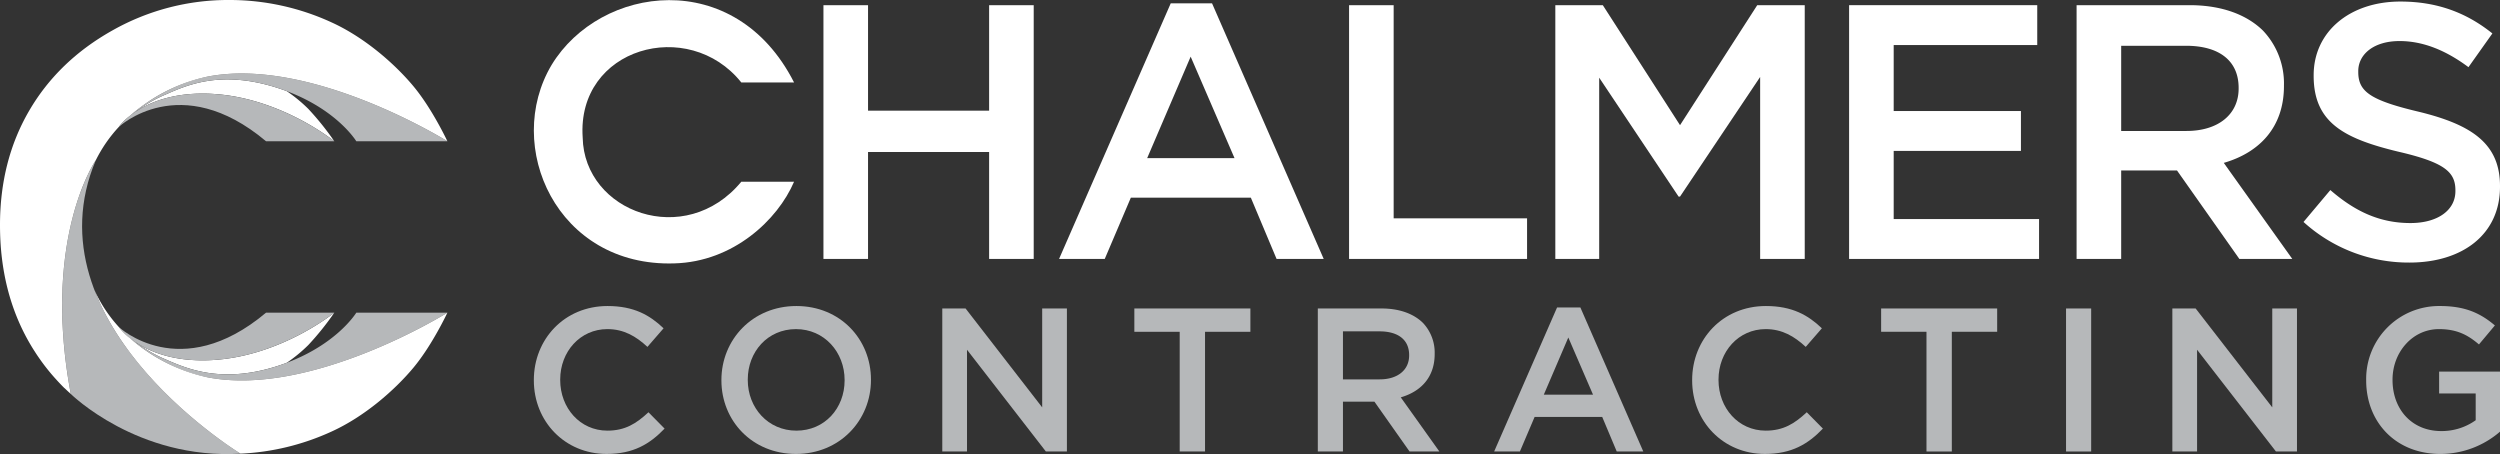 <svg xmlns="http://www.w3.org/2000/svg" viewBox="0 0 864 156.93"><rect x="0" y="0" width="864" height="156.93" fill="#333333" stroke="none"/><title>chalmershorlogo-logo-reverse-rgb</title><g id="white-rgb"><g id="type"><path id="type_CompoundPathItem_" data-name="type &lt;CompoundPathItem&gt;" d="M184.497,131.464v-.14c0-14.051,10.521-25.562,25.49-25.562,9.107,0,14.614,3.177,19.346,7.697l-5.578,6.425c-3.954-3.674-8.191-6.143-13.839-6.143-9.391,0-16.31,7.766-16.31,17.439v.143c0,9.67,6.849,17.507,16.31,17.507,6.072,0,9.956-2.398,14.193-6.354l5.577,5.65c-5.153,5.364-10.801,8.755-20.052,8.755C195.231,156.883,184.497,145.655,184.497,131.464Z" style="fill: #b6b8ba"></path><path id="type_CompoundPathItem_2" data-name="type &lt;CompoundPathItem&gt;" d="M249.32,131.464v-.14c0-13.912,10.733-25.562,25.914-25.562s25.771,11.51,25.771,25.419v.143c0,13.909-10.733,25.558-25.912,25.558C259.912,156.883,249.32,145.372,249.32,131.464Zm42.576,0v-.14c0-9.606-6.99-17.582-16.803-17.582-9.815,0-16.664,7.837-16.664,17.439v.143c0,9.602,6.99,17.507,16.805,17.507C285.047,148.832,291.896,141.066,291.896,131.464Z" style="fill: #b6b8ba"></path><path id="type_CompoundPathItem_3" data-name="type &lt;CompoundPathItem&gt;" d="M325.652,106.61h8.05L360.18,140.784V106.61h8.543v49.426h-7.272l-27.254-35.164v35.164h-8.544Z" style="fill: #b6b8ba"></path><path id="type_CompoundPathItem_4" data-name="type &lt;CompoundPathItem&gt;" d="M407.703,114.661H392.03V106.61h40.105v8.051H416.459v41.375h-8.755Z" style="fill: #b6b8ba"></path><path id="type_CompoundPathItem_5" data-name="type &lt;CompoundPathItem&gt;" d="M455.438,106.61h22.029c6.215,0,11.085,1.837,14.262,4.942a14.941,14.941,0,0,1,4.095,10.664v.139c0,8.119-4.871,12.993-11.72,14.97l13.344,18.711H487.141l-12.145-17.228H464.123v17.228h-8.686Zm21.395,24.5c6.213,0,10.167-3.248,10.167-8.259v-.143c0-5.296-3.813-8.191-10.238-8.191h-12.638V131.11Z" style="fill: #b6b8ba"></path><path id="type_CompoundPathItem_6" data-name="type &lt;CompoundPathItem&gt;" d="M538.125,106.256h8.05l21.747,49.78h-9.179l-5.014-11.932h-23.37l-5.085,11.932h-8.896Zm12.427,30.15-8.543-19.769-8.473,19.769Z" style="fill: #b6b8ba"></path><path id="type_CompoundPathItem_7" data-name="type &lt;CompoundPathItem&gt;" d="M584.808,131.464v-.14c0-14.051,10.521-25.562,25.49-25.562,9.107,0,14.614,3.177,19.346,7.697l-5.578,6.425c-3.954-3.674-8.191-6.143-13.839-6.143-9.391,0-16.31,7.766-16.31,17.439v.143c0,9.67,6.849,17.507,16.31,17.507,6.072,0,9.956-2.398,14.193-6.354l5.577,5.65c-5.153,5.364-10.801,8.755-20.052,8.755C595.541,156.883,584.808,145.655,584.808,131.464Z" style="fill: #b6b8ba"></path><path id="type_CompoundPathItem_8" data-name="type &lt;CompoundPathItem&gt;" d="M665.793,114.661H650.119V106.61h40.103v8.051H674.548v41.375h-8.755Z" style="fill: #b6b8ba"></path><path id="type_CompoundPathItem_9" data-name="type &lt;CompoundPathItem&gt;" d="M714.024,106.61h8.684v49.426h-8.684Z" style="fill: #b6b8ba"></path><path id="type_CompoundPathItem_10" data-name="type &lt;CompoundPathItem&gt;" d="M750.765,106.61h8.05l26.479,34.174V106.61h8.543v49.426h-7.272l-27.254-35.164v35.164h-8.544Z" style="fill: #b6b8ba"></path><path id="type_CompoundPathItem_11" data-name="type &lt;CompoundPathItem&gt;" d="M817.752,131.464v-.14a25.182,25.182,0,0,1,25.49-25.562c8.613,0,13.909,2.401,18.992,6.708l-5.507,6.568c-3.813-3.248-7.555-5.296-13.839-5.296-9.109,0-16.028,7.976-16.028,17.439v.143c0,10.167,6.708,17.65,16.805,17.65a20.18,20.18,0,0,0,11.932-3.742v-9.248H842.96v-7.558H864v20.759a31.503,31.503,0,0,1-20.616,7.697C827.921,156.883,817.752,145.869,817.752,131.464Z" style="fill: #b6b8ba"></path><path id="type_CompoundPathItem_12" data-name="type &lt;CompoundPathItem&gt;" d="M284.584,1.788h15.41V38.246H341.84V1.788h15.41v87.7H341.84V52.53H299.993V89.489h-15.41Z" style="fill: #fff"></path><path id="type_CompoundPathItem_13" data-name="type &lt;CompoundPathItem&gt;" d="M404.602,1.161h14.284L457.474,89.489H441.186l-8.895-21.173h-41.47L381.8,89.489H366.014Zm22.051,53.498-15.16-35.081L396.458,54.659Z" style="fill: #fff"></path><path id="type_CompoundPathItem_14" data-name="type &lt;CompoundPathItem&gt;" d="M466.237,1.788h15.41V75.456h46.106V89.489h-61.516Z" style="fill: #fff"></path><path id="type_CompoundPathItem_15" data-name="type &lt;CompoundPathItem&gt;" d="M537.52,1.788h16.412L580.617,43.26,607.303,1.788h16.413v87.7h-15.41V26.596L580.617,67.939h-.5L552.678,26.847V89.489H537.52Z" style="fill: #fff"></path><path id="type_CompoundPathItem_16" data-name="type &lt;CompoundPathItem&gt;" d="M639.049,1.788h65.023V15.57H654.458V38.371h43.976V52.153H654.458V75.707h50.24v13.782H639.049Z" style="fill: #fff"></path><path id="type_CompoundPathItem_17" data-name="type &lt;CompoundPathItem&gt;" d="M717.67,1.788h39.089c11.026,0,19.671,3.258,25.308,8.771a26.508,26.508,0,0,1,7.267,18.919v.251c0,14.406-8.645,23.052-20.797,26.561l23.679,33.2H773.923L752.375,58.92H733.08V89.489h-15.41Zm37.961,43.475c11.026,0,18.042-5.764,18.042-14.66v-.251c0-9.395-6.766-14.532-18.167-14.532H733.08V45.264Z" style="fill: #fff"></path><path id="type_CompoundPathItem_18" data-name="type &lt;CompoundPathItem&gt;" d="M796.095,76.71l9.271-11.026c8.395,7.266,16.913,11.402,27.688,11.402,9.522,0,15.536-4.51,15.536-11.026V65.81c0-6.265-3.509-9.646-19.796-13.406-18.668-4.51-29.192-10.022-29.192-26.184v-.251c0-15.034,12.529-25.432,29.944-25.432,12.779,0,22.928,3.882,31.823,11.023L853.1,23.212c-7.893-5.889-15.786-9.022-23.804-9.022-9.02,0-14.282,4.638-14.282,10.401V24.84c0,6.767,4.009,9.774,20.922,13.782C854.478,43.134,864,49.773,864,64.308v.251c0,16.41-12.904,26.184-31.321,26.184A54.018,54.018,0,0,1,796.095,76.71Z" style="fill: #fff"></path><path id="type_CompoundPathItem_19" data-name="type &lt;CompoundPathItem&gt;" d="M256.194,62.803c-19.349,23.4-54.324,10.521-54.819-15.294-2.116-31.05,36.582-41.829,54.819-19.015h18.233C254.029-11.687,207.421-5.15,190.656,22.4c-16.748,28.067,1.743,69.901,42.365,68.627,20.416-.526,35.788-15.072,41.406-28.225H256.194Z" style="fill: #fff"></path></g><g id="logoMark"><path id="logoMark_PathItem_" data-name="logoMark &lt;PathItem&gt;" d="M95.618,126.584c1.202-.382,2.355-.785,3.467-1.204a51.669,51.669,0,0,0,7.453-6.121,96.324,96.324,0,0,0,9.001-11.202c-.001.001-18.015,14.733-41.388,16.338-12.644.868-21.106-2.285-26.309-5.491-.024-.007-.049-.015-.073-.022a45.551,45.551,0,0,0,8.472,4.896C63.901,127.119,75.914,132.847,95.618,126.584Z" style="fill: #fff"></path><polygon id="logoMark_PathItem_2" data-name="logoMark &lt;PathItem&gt;" points="91.943 108.058 91.939 108.061 91.943 108.058 115.54 108.058 115.54 108.058 91.943 108.058" style="fill: #fff"></polygon><path id="logoMark_PathItem_3" data-name="logoMark &lt;PathItem&gt;" d="M49.707,36.222c-.314.221-.623.449-.933.677Q49.234,36.56,49.707,36.222Z" style="fill: #fff"></path><polygon id="logoMark_PathItem_4" data-name="logoMark &lt;PathItem&gt;" points="91.943 48.82 91.942 48.819 91.943 48.82 91.943 48.82" style="fill: #fff"></polygon><path id="logoMark_PathItem_5" data-name="logoMark &lt;PathItem&gt;" d="M24.463,136.151S47.528,158.916,83.13,156.79c0,0-73.877-45.027-50.009-101.447C33.12,55.343,14.355,82.329,24.463,136.151Z" style="fill: #b6b8ba"></path><path id="logoMark_PathItem_6" data-name="logoMark &lt;PathItem&gt;" d="M123.14,108.058H154.62S107.557,137.44,71.673,130.387c-12.715-2.499-24.49-10.37-30.613-17.375a47.717,47.717,0,0,0,15.182,10.766c7.66,3.341,19.673,9.069,39.377,2.806C115.817,120.164,123.14,108.058,123.14,108.058Z" style="fill: #b6b8ba"></path><path id="logoMark_PathItem_7" data-name="logoMark &lt;PathItem&gt;" d="M47.854,37.965q.465-.286.965-.57c.038-.021.077-.043.115-.064q.456-.257.939-.51c.068-.035.138-.07.206-.106.299-.153.605-.305.921-.456.096-.046.195-.091.293-.137.297-.138.599-.274.91-.408.123-.053.248-.105.373-.158q.444-.185.906-.365.222-.086.449-.17.446-.166.91-.325.257-.088.518-.174c.301-.099.609-.195.921-.288.194-.059.387-.116.585-.173.306-.087.619-.17.935-.252.215-.056.43-.112.65-.165.313-.076.634-.147.957-.217.234-.051.467-.103.707-.151.324-.065.655-.124.988-.183.252-.044.501-.09.758-.132.335-.054.68-.101,1.025-.148.267-.037.532-.075.805-.108.351-.042.712-.077,1.072-.112.281-.028.557-.058.843-.081.373-.03.757-.051,1.14-.073.287-.017.569-.038.861-.05.406-.017.825-.023,1.242-.032.283-.006.56-.017.849-.018.462-.002.939.009,1.414.018.258.005.508.003.769.012q1.063.034,2.169.109c.034.002.067.003.101.005,15.988,1.098,29.465,8.337,36.388,12.802.15.096.29.189.433.282,2.922,1.912,4.567,3.253,4.567,3.253a96.345,96.345,0,0,0-9.001-11.202,51.707,51.707,0,0,0-7.462-6.128q-1.664-.624-3.458-1.197c-20.08-6.359-31.717-.535-39.377,2.806a45.569,45.569,0,0,0-8.472,4.896l.073-.022Z" style="fill: #fff"></path><path id="logoMark_PathItem_8" data-name="logoMark &lt;PathItem&gt;" d="M123.14,48.82H154.62S107.557,19.438,71.673,26.491c-12.715,2.499-24.49,10.37-30.613,17.375A47.715,47.715,0,0,1,56.241,33.1c7.66-3.341,19.297-9.166,39.377-2.806C115.823,36.693,123.14,48.82,123.14,48.82Z" style="fill: #b6b8ba"></path><path id="logoMark_PathItem_9" data-name="logoMark &lt;PathItem&gt;" d="M91.943,108.058H115.54s-18.015,14.733-41.388,16.338C49.973,126.055,41.06,113.012,41.06,113.012S62.268,132.989,91.943,108.058Z" style="fill: #b6b8ba"></path><path id="logoMark_PathItem_10" data-name="logoMark &lt;PathItem&gt;" d="M33.12,55.343c-.009.021-.016.042-.025.063a48.602,48.602,0,0,1,7.996-11.57l-.032.029a20.199,20.199,0,0,1,3.836-3.832c1.188-1.056,2.484-2.103,3.869-3.127.314-.232.628-.463.946-.686a58.449,58.449,0,0,1,21.962-9.73C107.556,19.438,154.616,48.818,154.62,48.82c0,0-5.22-11.172-11.687-18.951S126.02,12.95,114.666,7.77A84.412,84.412,0,0,0,79.241,0,81.231,81.231,0,0,0,38.862,10.511Q20.113,21.024,10.057,38.306-.002,55.59,0,77.825c0,15.537,3.488,29.173,10.323,40.913l-.002.006c.037.064.077.124.114.188q.486.828.993,1.644c.252.405.511.805.77,1.204.152.234.302.47.457.703.325.489.657.971.993,1.451l.035.05a70.958,70.958,0,0,0,5.719,7.145q1.4,1.55,2.897,3.044l.014-.032c.699.68,1.418,1.344,2.149,2C14.358,82.326,33.12,55.343,33.12,55.343Z" style="fill: #fff"></path><path id="logoMark_PathItem_11" data-name="logoMark &lt;PathItem&gt;" d="M71.673,130.387a59.482,59.482,0,0,1-26.777-13.543,20.186,20.186,0,0,1-3.836-3.832s.023.022.068.061a48.506,48.506,0,0,1-8.426-12.698c12.881,33.423,50.132,56.234,50.419,56.41a84.516,84.516,0,0,0,31.546-7.677c11.354-5.179,21.8-14.32,28.266-22.099s11.687-18.951,11.687-18.951h-.001C154.577,108.084,107.541,137.437,71.673,130.387Z" style="fill: #fff"></path><path id="logoMark_PathItem_12" data-name="logoMark &lt;PathItem&gt;" d="M91.943,48.82H115.54S97.525,34.087,74.151,32.482C49.973,30.822,41.06,43.866,41.06,43.866S62.268,23.888,91.943,48.82Z" style="fill: #b6b8ba"></path></g></g></svg>